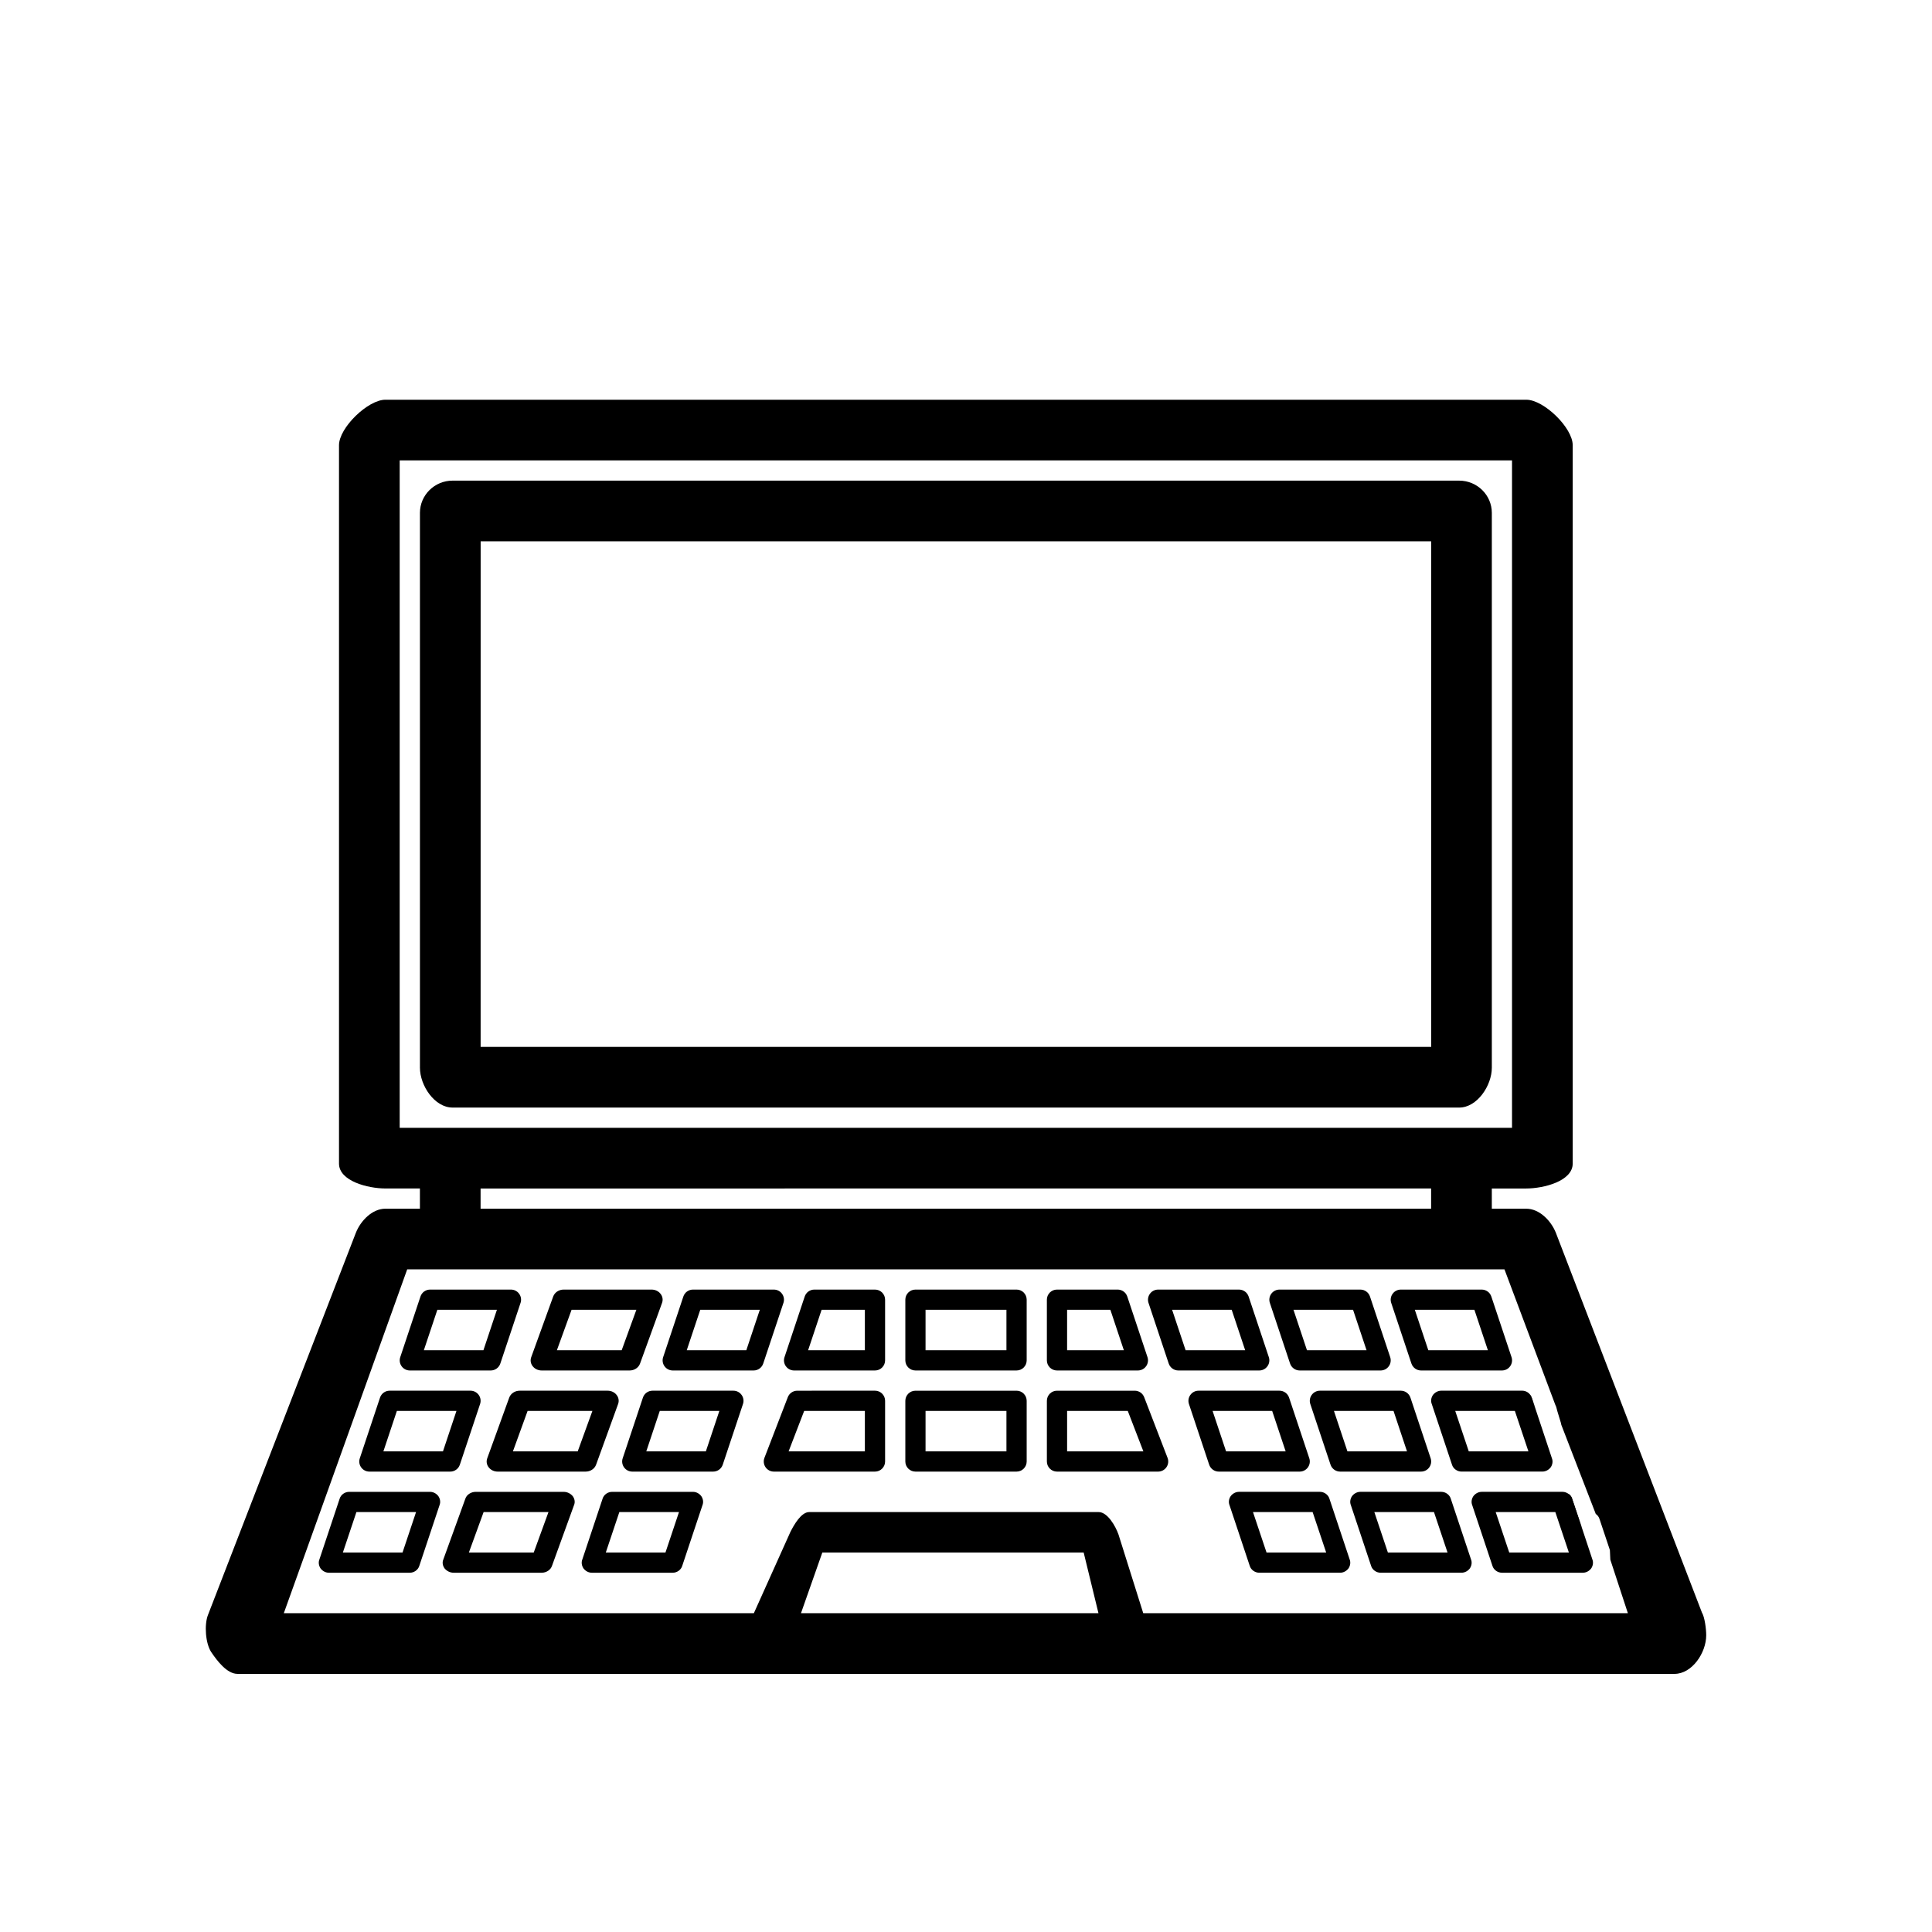 <?xml version="1.0" encoding="UTF-8"?>
<!-- Uploaded to: ICON Repo, www.svgrepo.com, Generator: ICON Repo Mixer Tools -->
<svg fill="#000000" width="800px" height="800px" version="1.1" viewBox="144 144 512 512" xmlns="http://www.w3.org/2000/svg">
 <g>
  <path d="m539.35 426.96c0 4.723-3.879 10.559-8.656 10.559h-266.75c-4.777 0-8.656-5.836-8.656-10.559v-147.04c0-4.723 3.879-8.547 8.652-8.547h266.75c4.777 0 8.66 3.824 8.66 8.547zm-267.98-5.519h251.91l-0.004-133.99h-251.9z"/>
  <path d="m560.63 541.17c-0.156-0.535-0.48-0.965-0.965-1.285l3.59 9.113zm-10.719-26.797c-0.105-0.32-0.27-0.586-0.48-0.859l1.395 3.539z"/>
  <path d="m595 571.27-38.68-100.57c-1.293-3.234-4.367-6.379-7.84-6.379h-9.133v-5.359h9.133c4.644-0.004 12.305-1.957 12.305-6.606v-190.36c0-4.648-7.66-12.066-12.305-12.066h-302.34c-4.641 0-12.301 7.418-12.301 12.066v190.36c0 4.648 7.66 6.602 12.301 6.602h9.141v5.359h-9.137c-3.469 0-6.551 3.144-7.836 6.383l-39.199 101.3c-1.008 2.574-0.66 7.578 0.902 9.871 1.562 2.301 4.141 5.723 6.934 5.723h380.71 0.113c4.648 0 8.395-5.586 8.395-10.23 0.008-1.559-0.387-4.856-1.172-6.09zm-345.08-128.39v-176.87h294.78v176.87zm273.34 16.078v5.359l-251.9 0.004v-5.359zm-166.99 112.55 5.656-16.078h69.258l3.918 16.078zm90.699 0-6.555-20.848c-0.785-2.242-2.914-5.949-5.262-5.949h-76.703c-2.121 0-4.031 3.375-4.988 5.273l-9.676 21.523h-124.57l32.695-91.113h290.79l13.5 35.969c0.219 0.293 0.391 1.254 0.504 1.586l0.953 3.144 0.113 0.52 9.121 23.59c0.504 0.336 0.84 0.832 1.008 1.387l2.738 8.191 0.117 2.551 4.648 14.176z"/>
  <path d="m274.05 507.19h-21.438c-0.863 0-1.672-0.414-2.172-1.113-0.508-0.695-0.645-1.598-0.371-2.41l5.359-16.078c0.367-1.098 1.391-1.836 2.543-1.836h21.438c0.863 0 1.672 0.414 2.172 1.113 0.508 0.695 0.645 1.598 0.371 2.41l-5.359 16.078c-0.367 1.098-1.391 1.836-2.543 1.836zm-17.727-5.359h15.789l3.574-10.719h-15.785z"/>
  <path d="m310.86 507.19h-23.32c-0.938 0-1.816-0.414-2.359-1.113-0.559-0.695-0.703-1.598-0.402-2.41l5.824-16.078c0.398-1.098 1.52-1.836 2.769-1.836h23.316c0.941 0 1.816 0.414 2.359 1.113 0.559 0.695 0.703 1.598 0.406 2.41l-5.832 16.078c-0.395 1.098-1.508 1.836-2.762 1.836zm-19.281-5.359h17.172l3.891-10.719h-17.172z"/>
  <path d="m343.72 507.19h-21.438c-0.863 0-1.672-0.414-2.172-1.113-0.508-0.695-0.645-1.598-0.371-2.41l5.359-16.078c0.367-1.098 1.391-1.836 2.543-1.836h21.438c0.863 0 1.672 0.414 2.172 1.113 0.508 0.695 0.645 1.598 0.371 2.41l-5.359 16.078c-0.367 1.098-1.391 1.836-2.543 1.836zm-17.727-5.359h15.789l3.574-10.719h-15.785z"/>
  <path d="m299.2 533.99h-23.316c-0.938 0-1.816-0.414-2.359-1.113-0.559-0.695-0.703-1.598-0.402-2.41l5.824-16.078c0.402-1.098 1.516-1.84 2.777-1.84h23.316c0.938 0 1.816 0.414 2.359 1.113 0.559 0.695 0.703 1.598 0.406 2.41l-5.832 16.078c-0.398 1.098-1.516 1.84-2.773 1.84zm-19.27-5.363h17.172l3.891-10.719h-17.172z"/>
  <path d="m333 533.99h-21.438c-0.863 0-1.672-0.414-2.172-1.113-0.508-0.695-0.645-1.598-0.371-2.41l5.359-16.078c0.363-1.098 1.387-1.84 2.539-1.84h21.438c0.863 0 1.672 0.414 2.172 1.113 0.508 0.695 0.645 1.598 0.371 2.41l-5.359 16.078c-0.363 1.098-1.387 1.84-2.539 1.84zm-17.727-5.363h15.789l3.574-10.719h-15.789z"/>
  <path d="m477.71 507.19h-21.438c-1.152 0-2.176-0.738-2.547-1.832l-5.359-16.078c-0.273-0.816-0.133-1.715 0.371-2.41 0.5-0.703 1.309-1.117 2.172-1.117h21.438c1.152 0 2.176 0.738 2.547 1.832l5.359 16.078c0.273 0.816 0.133 1.715-0.371 2.41-0.5 0.707-1.309 1.117-2.172 1.117zm-19.512-5.359h15.789l-3.574-10.719h-15.789z"/>
  <path d="m509.87 507.19h-21.438c-1.152 0-2.176-0.738-2.547-1.832l-5.359-16.078c-0.273-0.816-0.133-1.715 0.371-2.41 0.504-0.703 1.312-1.117 2.176-1.117h21.438c1.152 0 2.176 0.738 2.547 1.832l5.359 16.078c0.273 0.816 0.133 1.715-0.371 2.41-0.504 0.707-1.312 1.117-2.176 1.117zm-19.508-5.359h15.789l-3.574-10.719h-15.789z"/>
  <path d="m542.03 507.19h-21.438c-1.152 0-2.176-0.738-2.547-1.832l-5.359-16.078c-0.273-0.816-0.133-1.715 0.371-2.41 0.5-0.703 1.309-1.117 2.172-1.117h21.438c1.152 0 2.176 0.738 2.547 1.832l5.359 16.078c0.273 0.816 0.133 1.715-0.371 2.41-0.5 0.707-1.309 1.117-2.172 1.117zm-19.512-5.359h15.789l-3.574-10.719h-15.789z"/>
  <path d="m488.43 533.99h-21.438c-1.152 0-2.176-0.738-2.547-1.832l-5.359-16.078c-0.273-0.816-0.133-1.715 0.371-2.41 0.5-0.707 1.312-1.121 2.176-1.121h21.438c1.152 0 2.176 0.738 2.547 1.832l5.359 16.078c0.273 0.816 0.133 1.715-0.371 2.41-0.504 0.707-1.312 1.121-2.176 1.121zm-19.508-5.363h15.789l-3.574-10.719h-15.789z"/>
  <path d="m520.59 533.99h-21.438c-1.152 0-2.176-0.738-2.547-1.832l-5.359-16.078c-0.273-0.816-0.133-1.715 0.371-2.41 0.504-0.707 1.312-1.121 2.176-1.121h21.438c1.152 0 2.176 0.738 2.547 1.832l5.359 16.078c0.273 0.816 0.133 1.715-0.371 2.41-0.504 0.707-1.312 1.121-2.176 1.121zm-19.508-5.363h15.789l-3.574-10.719h-15.789z"/>
  <path d="m555.27 530.45-4.344-13.078-0.105-0.32-0.91-2.68c-0.105-0.32-0.27-0.586-0.48-0.859-0.484-0.59-1.234-0.965-2.039-0.965h-21.438c-0.859 0-1.66 0.43-2.199 1.125-0.48 0.695-0.645 1.609-0.32 2.41l5.359 16.078c0.32 1.07 1.395 1.824 2.519 1.824h21.438c0.859 0 1.66-0.43 2.199-1.125 0.48-0.695 0.641-1.605 0.32-2.41zm-22.031-1.824-3.59-10.719h15.805l3.59 10.719z"/>
  <path d="m501.67 557.25-5.359-16.078c-0.32-1.07-1.395-1.82-2.519-1.82h-21.438c-0.859 0-1.66 0.43-2.199 1.125-0.48 0.695-0.645 1.609-0.32 2.41l5.359 16.078c0.32 1.07 1.395 1.824 2.519 1.824h21.438c0.859 0 1.66-0.43 2.199-1.125 0.48-0.699 0.641-1.609 0.32-2.414zm-22.027-1.82-3.59-10.719h15.805l3.59 10.719z"/>
  <path d="m533.83 557.25-5.359-16.078c-0.32-1.07-1.391-1.82-2.519-1.82h-21.438c-0.859 0-1.66 0.43-2.199 1.125-0.48 0.695-0.645 1.609-0.32 2.41l5.359 16.078c0.32 1.07 1.395 1.824 2.519 1.824h21.438c0.859 0 1.66-0.43 2.199-1.125 0.484-0.699 0.645-1.609 0.32-2.414zm-22.027-1.82-3.59-10.719h15.805l3.59 10.719z"/>
  <path d="m565.99 557.25-2.625-7.93-0.109-0.324-2.625-7.824c-0.156-0.535-0.48-0.965-0.965-1.285-0.43-0.32-1.02-0.535-1.555-0.535h-21.438c-0.859 0-1.66 0.43-2.199 1.125-0.48 0.695-0.645 1.609-0.32 2.41l5.359 16.078c0.32 1.07 1.395 1.824 2.519 1.824h21.438c0.859 0 1.66-0.43 2.199-1.125 0.48-0.699 0.641-1.609 0.32-2.414zm-22.027-1.82-3.59-10.719h15.805l3.59 10.719z"/>
  <path d="m263.33 533.99h-21.438c-0.863 0-1.672-0.414-2.172-1.113-0.508-0.695-0.645-1.598-0.371-2.41l5.359-16.078c0.363-1.098 1.387-1.84 2.539-1.84h21.438c0.863 0 1.672 0.414 2.172 1.113 0.508 0.695 0.645 1.598 0.371 2.41l-5.359 16.078c-0.363 1.098-1.387 1.84-2.539 1.84zm-17.727-5.363h15.789l3.574-10.719h-15.789z"/>
  <path d="m295.77 540.48c-0.59-0.699-1.465-1.125-2.394-1.125h-23.32c-1.223 0-2.387 0.75-2.738 1.824l-5.824 16.078c-0.355 0.805-0.176 1.715 0.344 2.41 0.586 0.695 1.457 1.125 2.391 1.125h23.316c1.227 0 2.391-0.75 2.738-1.824l5.832-16.078c0.352-0.805 0.176-1.715-0.344-2.41zm-10.324 14.953h-17.188l3.906-10.719h17.188z"/>
  <path d="m329.84 540.48c-0.535-0.699-1.34-1.125-2.195-1.125h-21.438c-1.125 0-2.199 0.75-2.519 1.824l-5.359 16.078c-0.328 0.805-0.16 1.715 0.32 2.41 0.535 0.695 1.34 1.125 2.195 1.125h21.438c1.125 0 2.199-0.75 2.519-1.824l5.359-16.078c0.324-0.805 0.164-1.715-0.32-2.41zm-9.484 14.953h-15.812l3.59-10.719h15.805z"/>
  <path d="m260.16 540.48c-0.535-0.699-1.34-1.125-2.195-1.125h-21.438c-1.125 0-2.199 0.75-2.519 1.824l-5.359 16.078c-0.328 0.805-0.16 1.715 0.32 2.41 0.535 0.695 1.34 1.125 2.195 1.125h21.438c1.125 0 2.199-0.75 2.519-1.824l5.359-16.078c0.324-0.805 0.164-1.715-0.32-2.41zm-9.484 14.953h-15.812l3.59-10.719h15.805z"/>
  <path d="m375.88 507.19h-21.438c-0.863 0-1.672-0.414-2.172-1.113-0.508-0.695-0.645-1.598-0.371-2.41l5.359-16.078c0.367-1.098 1.391-1.836 2.543-1.836h16.078c1.48 0 2.68 1.199 2.68 2.68v16.078c0 1.48-1.199 2.68-2.68 2.68zm-17.723-5.359h15.043v-10.719h-11.469z"/>
  <path d="m375.88 533.99h-26.797c-0.883 0-1.711-0.434-2.207-1.164-0.504-0.73-0.605-1.66-0.293-2.481l6.195-16.078c0.398-1.035 1.395-1.715 2.504-1.715l20.598-0.004c1.48 0 2.68 1.199 2.68 2.68v16.078c0 1.48-1.199 2.684-2.68 2.684zm-22.891-5.363h20.211v-10.719h-16.086z"/>
  <path d="m445.55 507.19h-21.438c-1.48 0-2.68-1.199-2.68-2.68v-16.078c0-1.48 1.199-2.68 2.68-2.68h16.078c1.152 0 2.176 0.738 2.547 1.832l5.359 16.078c0.273 0.816 0.133 1.715-0.371 2.41-0.504 0.707-1.312 1.117-2.176 1.117zm-18.758-5.359h15.043l-3.574-10.719h-11.469z"/>
  <path d="m450.91 533.99h-26.797c-1.48 0-2.68-1.199-2.68-2.68v-16.078c0-1.48 1.199-2.68 2.68-2.68h20.602c1.109 0 2.106 0.68 2.504 1.715l6.195 16.078c0.316 0.82 0.211 1.754-0.293 2.481-0.5 0.727-1.324 1.164-2.211 1.164zm-24.117-5.363h20.211l-4.133-10.719h-16.078z"/>
  <path d="m413.4 507.19h-26.797c-1.48 0-2.68-1.199-2.68-2.68v-16.078c0-1.48 1.199-2.68 2.68-2.68h26.797c1.48 0 2.68 1.199 2.68 2.68v16.078c0 1.48-1.199 2.68-2.68 2.68zm-24.121-5.359h21.438v-10.719h-21.438z"/>
  <path d="m413.4 533.99h-26.797c-1.48 0-2.68-1.199-2.68-2.68v-16.078c0-1.48 1.199-2.68 2.68-2.68h26.797c1.48 0 2.68 1.199 2.68 2.68v16.078c0 1.477-1.199 2.68-2.68 2.68zm-24.121-5.363h21.438v-10.719h-21.438z"/>
 </g>
</svg>